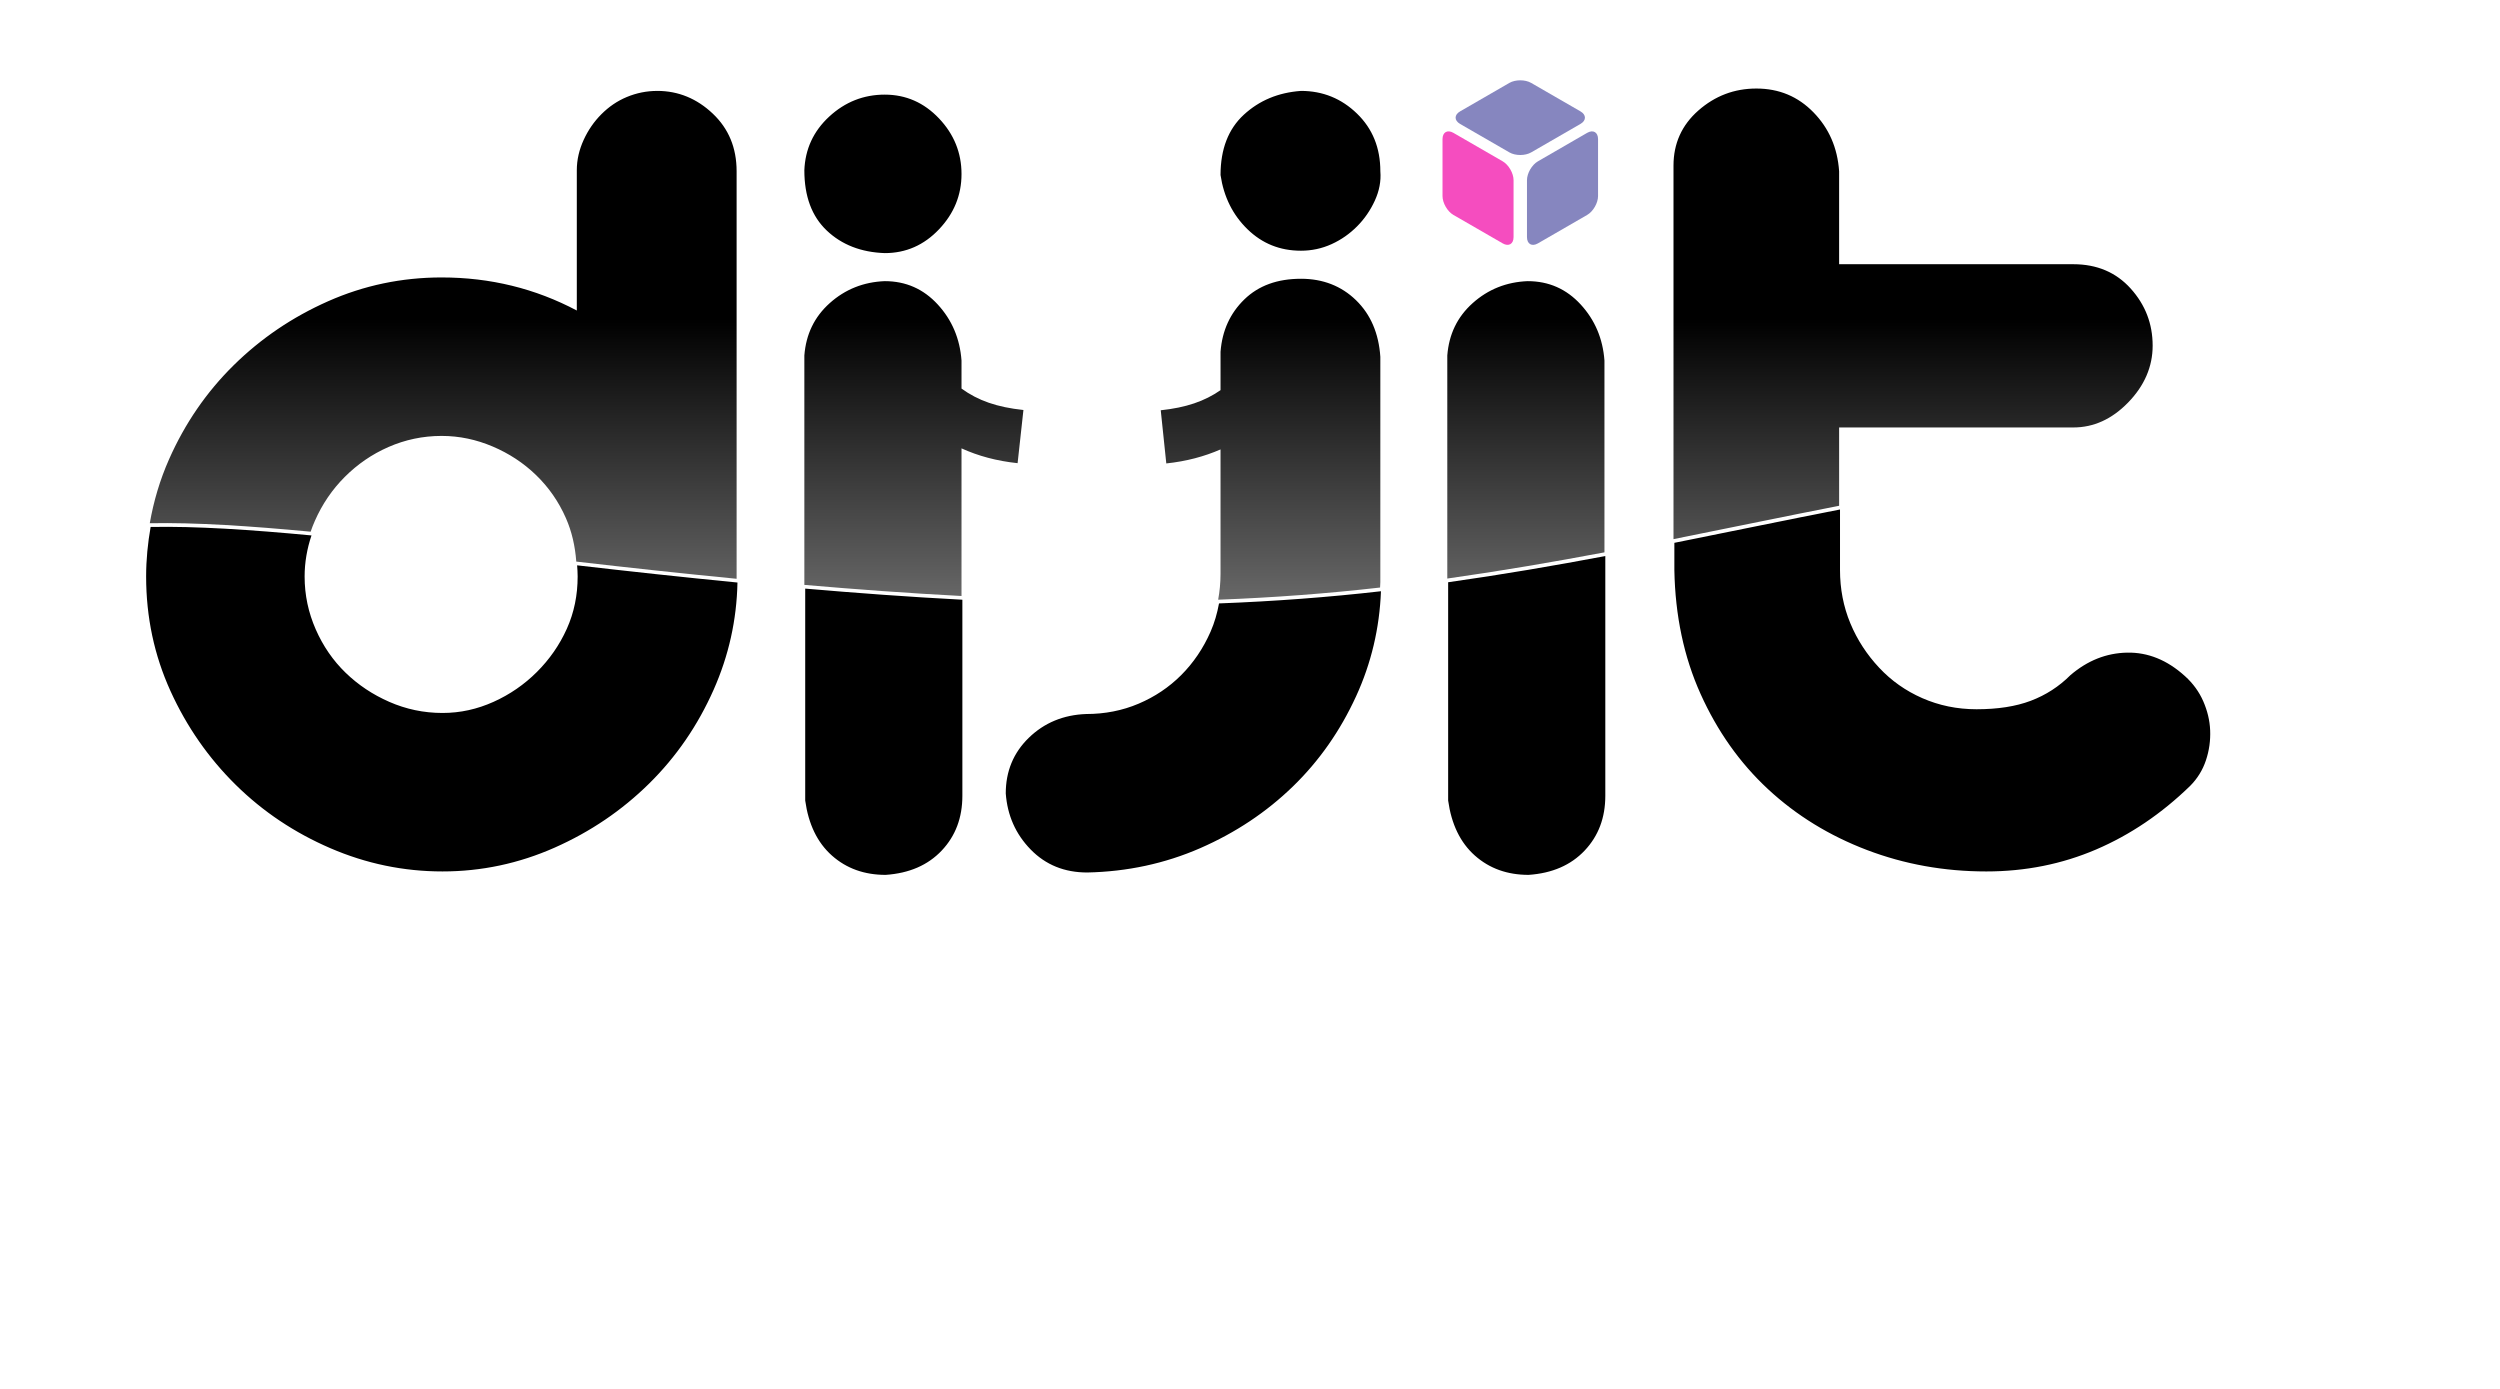<?xml version="1.0" encoding="UTF-8" standalone="no"?>
<svg
   xmlns:dc="http://purl.org/dc/elements/1.1/"
   xmlns:cc="http://creativecommons.org/ns#"
   xmlns:rdf="http://www.w3.org/1999/02/22-rdf-syntax-ns#"
   xmlns:svg="http://www.w3.org/2000/svg"
   xmlns="http://www.w3.org/2000/svg"
   xmlns:xlink="http://www.w3.org/1999/xlink"
   xmlns:sodipodi="http://sodipodi.sourceforge.net/DTD/sodipodi-0.dtd"
   xmlns:inkscape="http://www.inkscape.org/namespaces/inkscape"
   width="90mm"
   height="50mm"
   id="svg2985"
   version="1.1"
   sodipodi:docname="logo5.svg">
  <defs
     id="defs3">
    <linearGradient
       inkscape:collect="always"
       id="linearGradient4198">
      <stop
         style="stop-color:#000000;stop-opacity:1;"
         offset="0"
         id="stop4200" />
      <stop
         style="stop-color:#000000;stop-opacity:0;"
         offset="1"
         id="stop4202" />
    </linearGradient>
    <linearGradient
       inkscape:collect="always"
       id="linearGradient3025">
      <stop
         style="stop-color:#000000;stop-opacity:1;"
         offset="0"
         id="stop3027" />
      <stop
         style="stop-color:#000000;stop-opacity:0;"
         offset="1"
         id="stop3029" />
    </linearGradient>
    <inkscape:perspective
       sodipodi:type="inkscape:persp3d"
       inkscape:vp_x="1697.8181 : 485.06583 : 1"
       inkscape:vp_y="-505.13266 : -1164.6286 : 0"
       inkscape:vp_z="419.42202 : 144.22982 : 1"
       inkscape:persp3d-origin="1077.7691 : 766.24017 : 1"
       id="perspective3101" />
    <inkscape:perspective
       sodipodi:type="inkscape:persp3d"
       inkscape:vp_x="-134.58333 : 317.33268 : 1"
       inkscape:vp_y="52.335956 : 998.62952 : 0"
       inkscape:vp_z="551.39764 : 510.66602 : 1"
       inkscape:persp3d-origin="159.44882 : 59.05512 : 1"
       id="perspective2996" />
    <clipPath
       id="clipPath5661"
       clipPathUnits="userSpaceOnUse">
      <path
         id="path5663"
         d="m 0,425.197 850.394,0 L 850.394,0 0,0 0,425.197 z" />
    </clipPath>
    <linearGradient
       inkscape:collect="always"
       xlink:href="#linearGradient3025"
       id="linearGradient3031"
       x1="176.914"
       y1="165.576"
       x2="177.267"
       y2="-111.609"
       gradientUnits="userSpaceOnUse" />
    <pattern
       patternUnits="userSpaceOnUse"
       width="270.703"
       height="150.645"
       patternTransform="translate(19.502,16.521)"
       id="pattern3033">
      <g
         transform="translate(-24.235,-14.831)"
         id="text2992"
         style="font-size:40px;font-style:normal;font-weight:normal;line-height:125%;letter-spacing:0px;word-spacing:0px;fill:url(#linearGradient3031);fill-opacity:1;stroke:none;filter:url(#filter5643);font-family:Bitstream Vera Sans">
        <path
           inkscape:connector-curvature="0"
           id="path5962"
           style="font-size:180px;fill:url(#linearGradient3031);fill-opacity:1;font-family:Tw Cen MT Condensed Extra Bold;-inkscape-font-specification:Tw Cen MT Condensed Extra Bold"
           d="m 24.235,14.831 24.873,0 c 17.227,1.17e-4 30.322,4.907 39.287,14.722 8.965,9.815 13.447,24.155 13.447,43.022 -9e-5,14.297 -2.212,25.84 -6.636,34.629 -4.424,8.789 -10.606,15.146 -18.545,19.072 -7.94,3.926 -16.714,5.889 -26.323,5.889 l -26.104,0 z m 26.631,24.961 0,67.324 c 8.086,-0.703 13.799,-3.56 17.139,-8.569 C 71.344,93.537 73.014,85.29 73.014,73.806 73.014,67.009 72.428,61.252 71.257,56.535 70.085,51.819 68.341,48.186 66.027,45.637 63.713,43.088 61.457,41.521 59.259,40.935 57.062,40.349 54.264,39.968 50.866,39.792 z" />
        <path
           inkscape:connector-curvature="0"
           id="path5978"
           d="m 117.048,31.291 c -1e-5,-3.75 1.318,-6.943 3.955,-9.58 2.637,-2.637 5.801,-3.955 9.492,-3.955 3.75,1.18e-4 6.943,1.318 9.58,3.955 2.637,2.637 3.955,5.83 3.955,9.58 -4e-5,3.692 -1.318,6.87 -3.955,9.536 -2.637,2.666 -5.83,3.999 -9.58,3.999 -3.633,9.2e-5 -6.782,-1.333 -9.448,-3.999 -2.666,-2.666 -3.999,-5.845 -3.999,-9.536 z"
           style="font-size:180px;fill:url(#linearGradient3031);fill-opacity:1;font-family:Tw Cen MT Condensed Extra Bold;-inkscape-font-specification:Tw Cen MT Condensed Extra Bold" />
        <path
           inkscape:connector-curvature="0"
           id="path5964"
           d="m 117.751,51.306 25.576,0 0,80.859 -25.576,0 z"
           style="font-size:180px;fill:url(#linearGradient3031);fill-opacity:1;font-family:Tw Cen MT Condensed Extra Bold;-inkscape-font-specification:Tw Cen MT Condensed Extra Bold" />
        <path
           inkscape:connector-curvature="0"
           id="path5982"
           d="m 163.454,31.291 c -1e-5,-3.75 1.333,-6.973 3.999,-9.668 2.666,-2.695 5.874,-4.043 9.624,-4.043 3.75,1.19e-4 6.973,1.348 9.668,4.043 2.695,2.695 4.043,5.918 4.043,9.668 -4e-5,3.692 -1.362,6.9 -4.087,9.624 -2.725,2.725 -5.933,4.087 -9.624,4.087 -3.691,9.2e-5 -6.885,-1.362 -9.58,-4.087 -2.695,-2.725 -4.043,-5.933 -4.043,-9.624 z"
           style="font-size:180px;fill:url(#linearGradient3031);fill-opacity:1;font-family:Tw Cen MT Condensed Extra Bold;-inkscape-font-specification:Tw Cen MT Condensed Extra Bold" />
        <path
           inkscape:connector-curvature="0"
           id="path5966"
           d="m 164.157,51.306 25.576,0 0,114.17 -25.576,0 z"
           style="font-size:180px;fill:url(#linearGradient3031);fill-opacity:1;font-family:Tw Cen MT Condensed Extra Bold;-inkscape-font-specification:Tw Cen MT Condensed Extra Bold" />
        <path
           inkscape:connector-curvature="0"
           id="path5968"
           d="m 210.563,51.306 25.576,0 0,80.859 -25.576,0 z"
           style="font-size:180px;fill:url(#linearGradient3031);fill-opacity:1;font-family:Tw Cen MT Condensed Extra Bold;-inkscape-font-specification:Tw Cen MT Condensed Extra Bold" />
        <path
           inkscape:connector-curvature="0"
           id="path5970"
           style="font-size:180px;fill:url(#linearGradient3031);fill-opacity:1;font-family:Tw Cen MT Condensed Extra Bold;-inkscape-font-specification:Tw Cen MT Condensed Extra Bold"
           d="m 259.43,29.773 25.576,0 0,21.533 9.932,0 0,21.27 -10.107,0 0,59.59 -25.4,0 0,-59.766 -9.668,0 0,-21.094 9.668,0 z" />
      </g>
    </pattern>
    <filter
       color-interpolation-filters="sRGB"
       id="filter4550"
       inkscape:label="Drop shadow"
       width="1.5"
       height="1.5"
       x="-0.25"
       y="-0.25">
      <feGaussianBlur
         id="feGaussianBlur4552"
         in="SourceAlpha"
         stdDeviation="1"
         result="blur" />
      <feColorMatrix
         id="feColorMatrix4554"
         result="bluralpha"
         type="matrix"
         values="1 0 0 0 0 0 1 0 0 0 0 0 1 0 0 0 0 0 0.25 0 " />
      <feOffset
         id="feOffset4556"
         in="bluralpha"
         dx="2"
         dy="2"
         result="offsetBlur" />
      <feMerge
         id="feMerge4558">
        <feMergeNode
           id="feMergeNode4560"
           in="offsetBlur" />
        <feMergeNode
           id="feMergeNode4562"
           in="SourceGraphic" />
      </feMerge>
    </filter>
    <filter
       color-interpolation-filters="sRGB"
       id="filter4564"
       inkscape:label="Drop shadow"
       width="1.5"
       height="1.5"
       x="-0.25"
       y="-0.25">
      <feGaussianBlur
         id="feGaussianBlur4566"
         in="SourceAlpha"
         stdDeviation="1"
         result="blur" />
      <feColorMatrix
         id="feColorMatrix4568"
         result="bluralpha"
         type="matrix"
         values="1 0 0 0 0 0 1 0 0 0 0 0 1 0 0 0 0 0 0.25 0 " />
      <feOffset
         id="feOffset4570"
         in="bluralpha"
         dx="2"
         dy="2"
         result="offsetBlur" />
      <feMerge
         id="feMerge4572">
        <feMergeNode
           id="feMergeNode4574"
           in="offsetBlur" />
        <feMergeNode
           id="feMergeNode4576"
           in="SourceGraphic" />
      </feMerge>
    </filter>
    <filter
       color-interpolation-filters="sRGB"
       id="filter4578"
       inkscape:label="Drop shadow"
       width="1.5"
       height="1.5"
       x="-0.25"
       y="-0.25">
      <feGaussianBlur
         id="feGaussianBlur4580"
         in="SourceAlpha"
         stdDeviation="1"
         result="blur" />
      <feColorMatrix
         id="feColorMatrix4582"
         result="bluralpha"
         type="matrix"
         values="1 0 0 0 0 0 1 0 0 0 0 0 1 0 0 0 0 0 0.25 0 " />
      <feOffset
         id="feOffset4584"
         in="bluralpha"
         dx="2"
         dy="2"
         result="offsetBlur" />
      <feMerge
         id="feMerge4586">
        <feMergeNode
           id="feMergeNode4588"
           in="offsetBlur" />
        <feMergeNode
           id="feMergeNode4590"
           in="SourceGraphic" />
      </feMerge>
    </filter>
    <filter
       id="filter4207"
       inkscape:label="Drop shadow"
       width="1.5"
       height="1.5"
       x="-.25"
       y="-.25">
      <feGaussianBlur
         id="feGaussianBlur4209"
         in="SourceAlpha"
         stdDeviation="1"
         result="blur" />
      <feColorMatrix
         id="feColorMatrix4211"
         result="bluralpha"
         type="matrix"
         values="1 0 0 0 0 0 1 0 0 0 0 0 1 0 0 0 0 0 0.25 0 " />
      <feOffset
         id="feOffset4213"
         in="bluralpha"
         dx="2"
         dy="2"
         result="offsetBlur" />
      <feMerge
         id="feMerge4215">
        <feMergeNode
           id="feMergeNode4217"
           in="offsetBlur" />
        <feMergeNode
           id="feMergeNode4219"
           in="SourceGraphic" />
      </feMerge>
    </filter>
    <filter
       id="filter4221"
       inkscape:label="Drop shadow"
       width="1.5"
       height="1.5"
       x="-.25"
       y="-.25">
      <feGaussianBlur
         id="feGaussianBlur4223"
         in="SourceAlpha"
         stdDeviation="1"
         result="blur" />
      <feColorMatrix
         id="feColorMatrix4225"
         result="bluralpha"
         type="matrix"
         values="1 0 0 0 0 0 1 0 0 0 0 0 1 0 0 0 0 0 0.25 0 " />
      <feOffset
         id="feOffset4227"
         in="bluralpha"
         dx="2"
         dy="2"
         result="offsetBlur" />
      <feMerge
         id="feMerge4229">
        <feMergeNode
           id="feMergeNode4231"
           in="offsetBlur" />
        <feMergeNode
           id="feMergeNode4233"
           in="SourceGraphic" />
      </feMerge>
    </filter>
    <linearGradient
       inkscape:collect="always"
       xlink:href="#linearGradient4198"
       id="linearGradient4235"
       gradientUnits="userSpaceOnUse"
       x1="149.553"
       y1="55.189"
       x2="149.553"
       y2="136.937" />
  </defs>
  <sodipodi:namedview
     id="base"
     pagecolor="#ffffff"
     bordercolor="#666666"
     borderopacity="1.0"
     inkscape:pageopacity="0.0"
     inkscape:pageshadow="2"
     inkscape:zoom="2.8284271"
     inkscape:cx="142.43179"
     inkscape:cy="66.68076"
     inkscape:document-units="mm"
     inkscape:current-layer="layer1"
     showgrid="false"
     inkscape:window-width="1920"
     inkscape:window-height="1018"
     inkscape:window-x="-8"
     inkscape:window-y="-8"
     inkscape:window-maximized="1"
     inkscape:snap-global="true">
    <inkscape:grid
       type="xygrid"
       id="grid3143" />
  </sodipodi:namedview>
  <g
     inkscape:label="Layer 1"
     inkscape:groupmode="layer"
     id="layer1">
    <path
       style="font-size:10px;font-style:normal;font-variant:normal;font-weight:300;font-stretch:normal;line-height:125%;letter-spacing:0px;word-spacing:0px;fill:url(#linearGradient4235);fill-opacity:1;stroke:none;filter:url(#filter4221);font-family:Steiner;-inkscape-font-specification:Steiner Light"
       d="m 227,27.969 c -2.593,9.2e-5 -4.876,0.865 -6.844,2.594 -1.967,1.729 -2.938,3.907 -2.938,6.5 l 0,44.125 c 6.878,-1.375 13.386,-2.732 19.562,-3.938 l 0,-9.25 27.656,0 c 2.399,5.2e-5 4.548,-0.969 6.469,-2.938 1.92,-1.969 2.906,-4.223 2.906,-6.719 -6e-5,-2.59 -0.865,-4.83 -2.594,-6.75 -1.729,-1.92 -3.998,-2.875 -6.781,-2.875 l -27.656,0 0,-10.969 C 236.591,34.967 235.575,32.653 233.75,30.781 231.925,28.909 229.687,27.969 227,27.969 z M 97.188,28.25 c -1.248,9.2e-5 -2.442,0.24 -3.594,0.719 -1.151,0.479 -2.136,1.167 -3,2.031 -0.864,0.864 -1.566,1.879 -2.094,3.031 -0.527,1.153 -0.813,2.346 -0.812,3.594 l 0,16.562 c -4.898,-2.593 -10.209,-3.906 -15.969,-3.906 -4.702,7e-5 -9.182,0.94 -13.406,2.812 -4.225,1.872 -7.941,4.394 -11.156,7.562 -3.215,3.169 -5.753,6.869 -7.625,11.094 -1.082,2.441 -1.825,4.962 -2.281,7.562 5.368,-0.106 11.796,0.321 19,1 0.147,-0.437 0.311,-0.851 0.5,-1.281 0.863,-1.967 2.043,-3.699 3.531,-5.188 1.488,-1.488 3.187,-2.667 5.156,-3.531 1.969,-0.864 4.075,-1.312 6.281,-1.312 2.112,5.1e-5 4.111,0.434 6.031,1.25 1.92,0.816 3.637,1.935 5.125,3.375 1.488,1.44 2.667,3.125 3.531,5.094 0.699,1.593 1.085,3.314 1.219,5.125 6.063,0.702 12.37,1.389 18.938,2.031 0.005,-0.24 0,-0.477 0,-0.719 l 0,-47.406 c -7e-5,-2.783 -0.941,-5.037 -2.812,-6.812 -1.872,-1.775 -4.066,-2.687 -6.562,-2.688 z m 76.031,0 c -2.687,0.191 -4.926,1.132 -6.75,2.812 -1.824,1.68 -2.75,4.052 -2.75,7.125 0.384,2.593 1.46,4.728 3.188,6.406 1.727,1.679 3.816,2.531 6.312,2.531 1.248,7.3e-5 2.472,-0.254 3.625,-0.781 1.153,-0.527 2.137,-1.229 3,-2.094 0.863,-0.864 1.565,-1.88 2.094,-3.031 0.529,-1.151 0.753,-2.314 0.656,-3.469 -5e-5,-2.783 -0.926,-5.037 -2.75,-6.812 -1.824,-1.775 -4.032,-2.687 -6.625,-2.688 z m -49.156,0.438 c -2.496,9.1e-5 -4.69,0.865 -6.562,2.594 -1.872,1.729 -2.841,3.848 -2.938,6.344 0,3.07 0.879,5.445 2.656,7.125 1.777,1.68 4.061,2.56 6.844,2.656 2.496,7.3e-5 4.631,-0.94 6.406,-2.812 1.775,-1.872 2.656,-4.035 2.656,-6.531 -2e-5,-2.496 -0.881,-4.69 -2.656,-6.562 -1.775,-1.872 -3.91,-2.812 -6.406,-2.812 z m 49.156,21.75 c -2.783,7e-5 -5.007,0.806 -6.688,2.438 -1.68,1.632 -2.622,3.691 -2.812,6.188 l 0,4.531 c -1.892,1.312 -4.063,2.055 -7.062,2.375 L 157.312,72.25 c 2.385,-0.254 4.496,-0.823 6.406,-1.656 l 0,14.688 c -1e-5,1.054 -0.1,2.078 -0.281,3.062 6.546,-0.248 12.922,-0.728 19.125,-1.438 0.008,-0.208 0.027,-0.416 0.031,-0.625 l 0,-26.625 c -0.19,-2.783 -1.147,-5.007 -2.875,-6.688 -1.729,-1.68 -3.907,-2.531 -6.5,-2.531 z m -49.156,0.281 c -2.496,0.094 -4.676,0.962 -6.5,2.594 -1.824,1.632 -2.807,3.691 -3,6.188 l 0,27.094 c 6.043,0.521 12.222,0.98 18.562,1.312 l 0,-17.438 c 1.968,0.895 4.142,1.486 6.625,1.75 l 0.688,-6.281 c -3.128,-0.333 -5.355,-1.11 -7.312,-2.531 l 0,-3.312 c -0.19,-2.593 -1.132,-4.801 -2.812,-6.625 -1.68,-1.824 -3.754,-2.75 -6.25,-2.75 z m 75.938,0 c -2.496,0.094 -4.676,0.962 -6.5,2.594 -1.824,1.632 -2.807,3.691 -3,6.188 l 0,26.344 c 6.411,-0.905 12.587,-1.97 18.562,-3.094 l 0,-22.656 c -0.19,-2.593 -1.132,-4.801 -2.812,-6.625 -1.68,-1.824 -3.754,-2.75 -6.25,-2.75 z"
       id="text3000-2-2"
       inkscape:connector-curvature="0"
       transform="matrix(1.152,0,0,1.152,-24.838,-22.478)" />
    <path
       style="font-size:10px;font-style:normal;font-variant:normal;font-weight:300;font-stretch:normal;line-height:125%;letter-spacing:0px;word-spacing:0px;fill:#000000;fill-opacity:1;stroke:none;filter:url(#filter4207);font-family:Steiner;-inkscape-font-specification:Steiner Light"
       d="m 236.882,77.688 c -6.176,1.206 -12.685,2.562 -19.562,3.938 l 0,3.219 c 0.097,5.376 1.126,10.257 3.094,14.625 1.967,4.368 4.608,8.13 7.969,11.25 3.36,3.12 7.272,5.507 11.688,7.188 4.415,1.68 9.102,2.531 14.094,2.531 4.608,0 8.936,-0.865 12.969,-2.594 4.033,-1.729 7.733,-4.236 11.094,-7.5 0.864,-0.864 1.491,-1.88 1.875,-3.031 0.384,-1.151 0.548,-2.332 0.5,-3.531 -0.048,-1.2 -0.332,-2.333 -0.812,-3.438 -0.481,-1.104 -1.198,-2.104 -2.156,-2.969 -2.112,-1.919 -4.395,-2.83 -6.844,-2.781 -2.449,0.048 -4.672,0.931 -6.688,2.656 -1.342,1.345 -2.911,2.359 -4.688,3.031 -1.777,0.672 -3.91,1 -6.406,1 -2.303,10e-6 -4.438,-0.448 -6.406,-1.312 -1.969,-0.864 -3.654,-2.057 -5.094,-3.594 -1.44,-1.537 -2.59,-3.283 -3.406,-5.25 -0.816,-1.967 -1.219,-4.072 -1.219,-6.281 l 0,-7.156 z m -199.531,2.062 c -0.334,1.9 -0.531,3.858 -0.531,5.844 -1e-6,4.802 0.956,9.308 2.875,13.531 1.919,4.223 4.502,7.925 7.719,11.094 3.217,3.168 6.933,5.645 11.156,7.469 4.223,1.824 8.642,2.75 13.25,2.75 4.608,0 9.025,-0.94 13.25,-2.812 4.225,-1.872 7.941,-4.394 11.156,-7.562 3.215,-3.168 5.753,-6.871 7.625,-11.094 1.776,-4.006 2.721,-8.216 2.812,-12.656 -6.567,-0.642 -12.875,-1.33 -18.938,-2.031 0.032,0.428 0.062,0.873 0.062,1.312 -5.2e-5,2.209 -0.417,4.267 -1.281,6.188 -0.864,1.92 -2.043,3.607 -3.531,5.094 -1.488,1.487 -3.205,2.667 -5.125,3.531 -1.92,0.864 -3.919,1.313 -6.031,1.312 -2.206,10e-6 -4.313,-0.448 -6.281,-1.312 -1.969,-0.864 -3.668,-1.998 -5.156,-3.437 -1.488,-1.44 -2.668,-3.158 -3.531,-5.125 -0.863,-1.967 -1.313,-4.041 -1.312,-6.25 -1.6e-5,-1.65 0.286,-3.282 0.812,-4.844 -7.204,-0.679 -13.632,-1.106 -19,-1 z m 171.813,3.438 c -5.975,1.124 -12.152,2.189 -18.562,3.094 l 0,25.781 c 0.384,2.786 1.428,4.965 3.156,6.5 1.729,1.535 3.848,2.281 6.344,2.281 2.783,-0.19 4.993,-1.146 6.625,-2.875 1.632,-1.729 2.437,-3.876 2.438,-6.469 l 0,-28.313 z m -94.5,3.844 0,25.031 c 0.384,2.786 1.428,4.965 3.156,6.5 1.729,1.535 3.848,2.281 6.344,2.281 2.783,-0.19 4.993,-1.146 6.625,-2.875 1.632,-1.729 2.437,-3.876 2.438,-6.469 l 0,-23.156 c -6.34,-0.332 -12.519,-0.791 -18.562,-1.312 z m 68,0.312 c -6.203,0.71 -12.579,1.189 -19.125,1.438 -0.215,1.166 -0.531,2.276 -1,3.344 -0.864,1.969 -2.029,3.685 -3.469,5.125 -1.44,1.44 -3.111,2.559 -5.031,3.375 -1.92,0.816 -3.979,1.219 -6.188,1.219 -2.687,0.097 -4.958,1.037 -6.781,2.812 -1.824,1.775 -2.719,3.97 -2.719,6.562 0.19,2.593 1.161,4.801 2.938,6.625 1.777,1.824 4.001,2.719 6.688,2.719 4.705,-0.097 9.167,-1.051 13.344,-2.875 4.176,-1.824 7.819,-4.256 10.938,-7.281 3.119,-3.025 5.597,-6.577 7.469,-10.656 1.787,-3.894 2.768,-8.03 2.938,-12.406 z"
       id="text3000-2"
       inkscape:connector-curvature="0"
       transform="matrix(1.152,0,0,1.152,-24.838,-22.478)" />
    <path
       id="path5817"
       style="fill:#f54dbf;fill-opacity:1;fill-rule:nonzero;stroke:none;filter:url(#filter4578)"
       d="m 292.292,51.576 c 0.994,0.574 1.807,0.105 1.807,-1.046 l 0,-9.484 c 0,-1.152 -0.813,-2.559 -1.807,-3.135 l -8.218,-4.747 c -0.994,-0.571 -1.807,-0.104 -1.807,1.047 l 0,9.483 c 0,1.15 0.813,2.564 1.807,3.139 l 8.218,4.742 z"
       inkscape:connector-curvature="0"
       transform="matrix(0.817,0,0,0.817,-35.974,-10.655)" />
    <path
       id="path5823"
       style="fill:#8686bf;fill-opacity:1;fill-rule:nonzero;stroke:none;filter:url(#filter4564)"
       d="m 308.171,34.212 c 0,-1.151 -0.813,-1.618 -1.812,-1.047 l -8.208,4.747 c -0.999,0.575 -1.817,1.983 -1.817,3.135 l 0,9.484 c 0,1.15 0.818,1.62 1.817,1.046 l 8.208,-4.742 c 0.999,-0.575 1.812,-1.988 1.812,-3.139 l 0,-9.483 z"
       inkscape:connector-curvature="0"
       transform="matrix(0.817,0,0,0.817,-35.974,-10.655)" />
    <path
       id="path5829"
       style="fill:#8686bf;fill-opacity:1;fill-rule:nonzero;stroke:none;filter:url(#filter4550)"
       d="m 297.028,24.848 c -0.999,-0.575 -2.626,-0.575 -3.624,0 l -8.208,4.741 c -0.999,0.576 -0.999,1.518 0,2.092 l 8.213,4.742 c 0.994,0.577 2.62,0.577 3.619,0 l 8.213,-4.742 c 0.994,-0.574 0.994,-1.516 0,-2.092 l -8.213,-4.741 z"
       inkscape:connector-curvature="0"
       transform="matrix(0.817,0,0,0.817,-35.974,-10.655)" />
  </g>
</svg>
